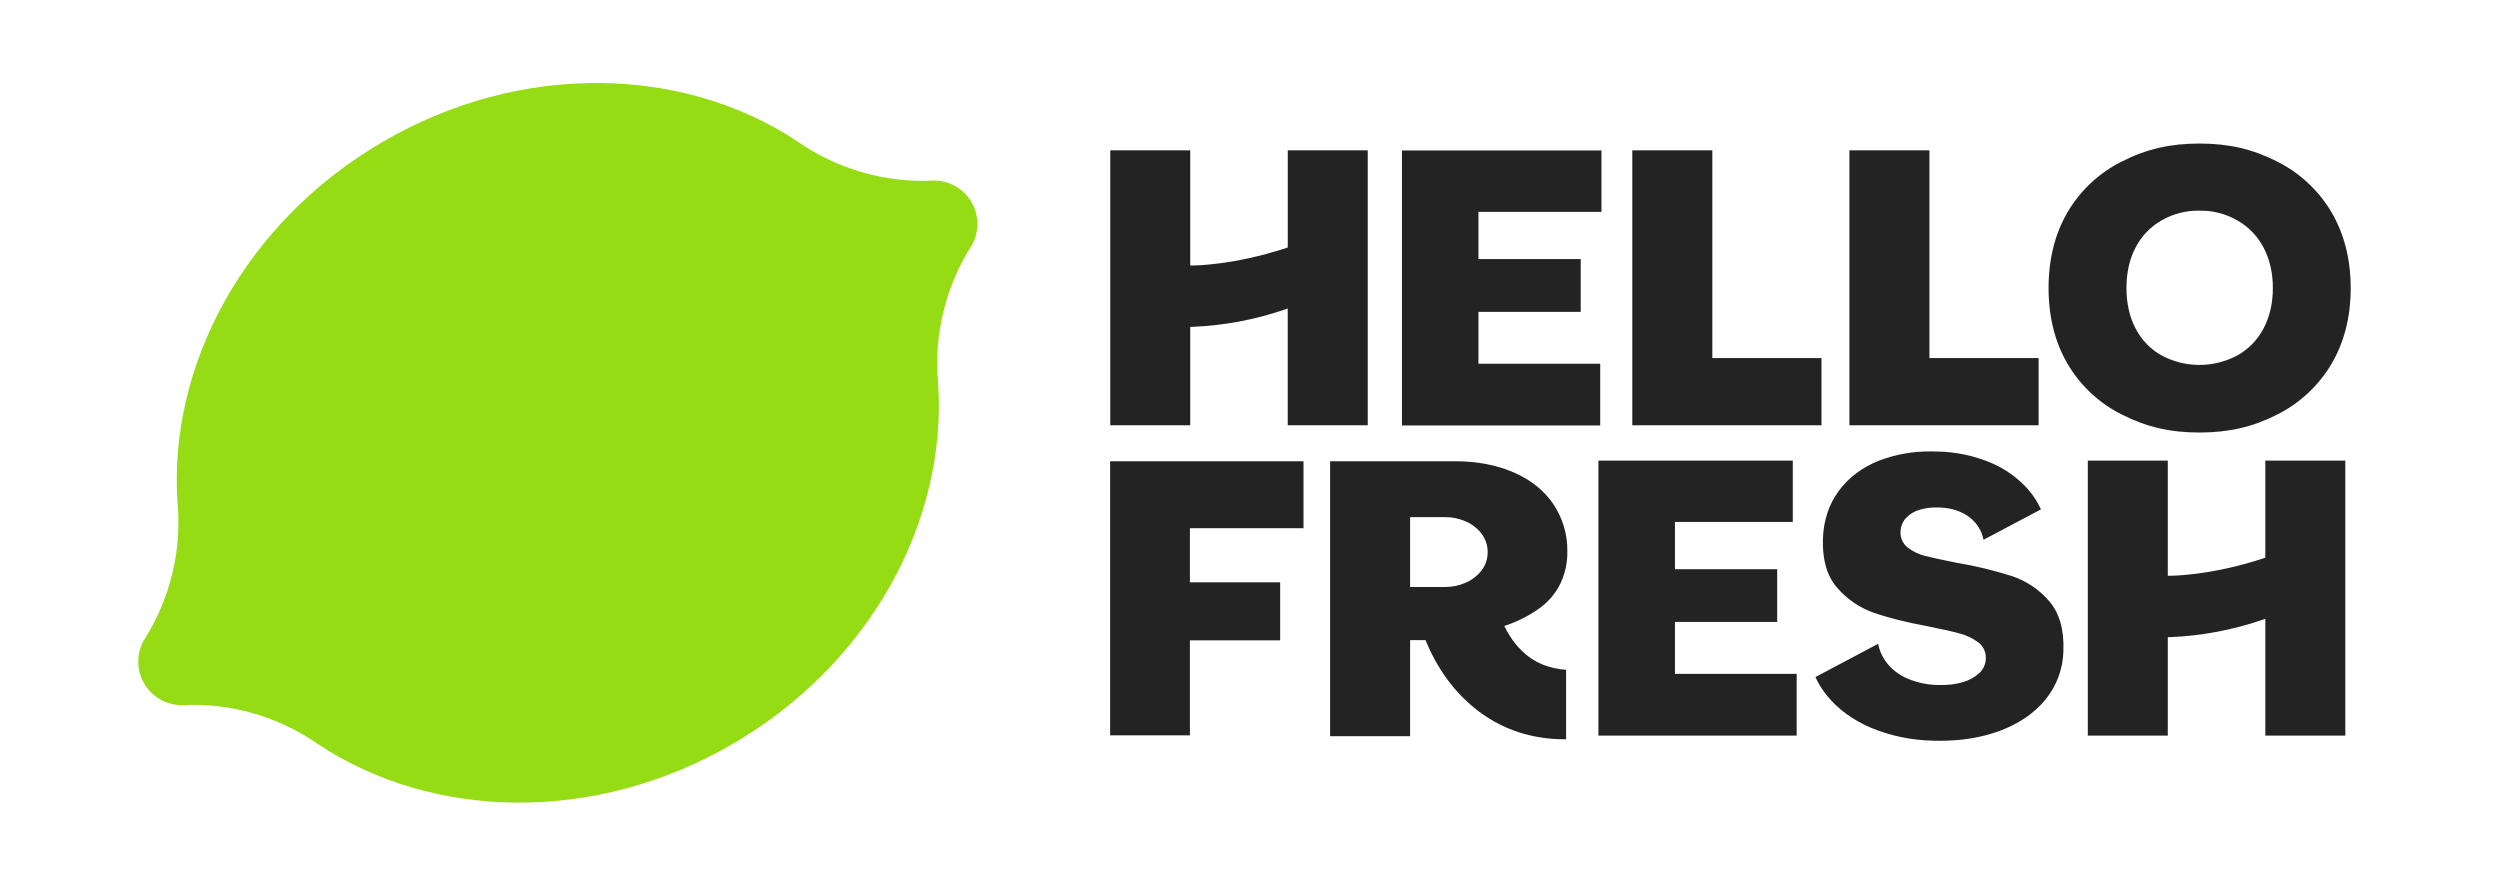 <svg width="113" height="40" viewBox="0 0 113 40" fill="none" xmlns="http://www.w3.org/2000/svg">
<path fill-rule="evenodd" clip-rule="evenodd" d="M43.911 9.135C44.259 9.733 44.267 10.471 43.931 11.077C42.736 12.937 42.198 15.144 42.404 17.346V17.342C42.816 23.508 39.378 29.98 33.12 33.624C26.863 37.267 19.541 37.053 14.392 33.645V33.649C12.583 32.379 10.401 31.754 8.194 31.873C7.502 31.864 6.864 31.492 6.516 30.893C6.168 30.294 6.161 29.555 6.496 28.949C7.692 27.089 8.229 24.881 8.022 22.68V22.684C7.613 16.518 11.051 10.046 17.308 6.405C23.566 2.764 30.887 2.976 36.036 6.384C37.846 7.653 40.029 8.279 42.235 8.16C42.926 8.168 43.562 8.538 43.911 9.135Z" fill="#96DC14"/>
<path fill-rule="evenodd" clip-rule="evenodd" d="M72.248 33.249V20.819H81.034V23.592H75.707V25.727H80.329V28.112H75.707V30.458H81.21V33.249H72.248ZM102.393 33.249V27.97L102.253 28.018C100.909 28.478 99.506 28.741 98.088 28.799H97.984V33.248H94.369V20.819H97.984V26.024H98.088C98.173 26.024 99.956 26.015 102.32 25.233L102.393 25.209V20.819H106.008V33.249H102.393ZM50.178 33.238V20.848H58.918V23.876H53.784V26.321H57.863V28.944H53.784V33.238H50.178ZM63.367 19.232V6.802H72.386V9.576H66.826V11.71H71.448V14.095H66.826V16.441H72.33V19.232H63.367V19.232ZM83.593 19.223V6.794H87.211V16.186H92.145V19.223H83.593ZM73.78 19.223V6.794H77.398V16.186H82.331V19.223H73.78ZM99.418 19.55C98.097 19.55 97.017 19.3 95.916 18.741C94.895 18.235 94.042 17.442 93.463 16.46C92.884 15.48 92.595 14.322 92.595 13.018C92.595 11.713 92.884 10.557 93.463 9.575C94.042 8.594 94.894 7.803 95.914 7.297C97.014 6.737 98.095 6.488 99.416 6.488C100.737 6.488 101.816 6.737 102.917 7.297C103.938 7.805 104.792 8.597 105.375 9.578C105.954 10.558 106.252 11.716 106.252 13.021C106.252 14.325 105.957 15.481 105.375 16.462C104.792 17.443 103.938 18.235 102.917 18.744C101.818 19.3 100.738 19.55 99.418 19.55ZM99.418 9.522C98.824 9.51 98.238 9.658 97.722 9.951C97.214 10.234 96.801 10.66 96.534 11.177C96.256 11.701 96.116 12.32 96.116 13.018C96.116 13.715 96.256 14.334 96.534 14.858C96.8 15.374 97.213 15.797 97.722 16.076C98.781 16.634 100.048 16.634 101.108 16.076C101.617 15.797 102.034 15.374 102.305 14.86C102.588 14.335 102.733 13.715 102.733 13.018C102.733 12.322 102.588 11.701 102.305 11.176C102.032 10.661 101.617 10.236 101.108 9.952C100.594 9.659 100.01 9.511 99.418 9.523V9.522ZM58.205 19.223V13.944L58.065 13.993C56.723 14.452 55.321 14.715 53.903 14.773H53.799V19.223H50.184V6.794H53.799V12H53.903C53.988 12 55.77 11.991 58.135 11.209L58.207 11.185V6.794H61.822V19.223H58.205ZM87.687 33.483C87.563 33.483 87.438 33.483 87.311 33.476C86.371 33.453 85.442 33.257 84.572 32.897C83.766 32.551 83.102 32.075 82.609 31.478C82.387 31.212 82.201 30.918 82.057 30.603L84.891 29.1C84.953 29.415 85.088 29.71 85.285 29.963C85.532 30.274 85.853 30.518 86.22 30.672C86.651 30.855 87.112 30.953 87.58 30.962H87.757C88.071 30.966 88.384 30.926 88.686 30.843C88.968 30.769 89.229 30.63 89.448 30.438C89.637 30.272 89.749 30.035 89.758 29.784C89.78 29.49 89.65 29.206 89.414 29.032C89.171 28.853 88.898 28.721 88.607 28.642C88.303 28.554 87.817 28.444 87.161 28.314C86.153 28.126 85.316 27.916 84.674 27.689C84.036 27.462 83.469 27.07 83.03 26.554C82.576 26.031 82.363 25.286 82.397 24.342C82.426 23.52 82.666 22.797 83.11 22.192C83.553 21.587 84.17 21.124 84.941 20.817C85.693 20.533 86.492 20.393 87.296 20.404C87.398 20.404 87.501 20.404 87.606 20.41C88.42 20.428 89.224 20.599 89.977 20.912C90.636 21.188 91.223 21.611 91.693 22.148C91.919 22.412 92.107 22.707 92.25 23.024L89.654 24.399C89.58 24.001 89.362 23.645 89.042 23.397C88.681 23.112 88.216 22.957 87.656 22.937H87.526C87.274 22.934 87.022 22.968 86.779 23.038C86.541 23.102 86.326 23.23 86.155 23.408C86 23.576 85.911 23.795 85.905 24.024C85.885 24.309 86.011 24.585 86.24 24.757C86.47 24.932 86.734 25.059 87.015 25.129C87.304 25.201 87.784 25.308 88.45 25.439C89.293 25.58 90.124 25.78 90.939 26.039C91.593 26.257 92.176 26.65 92.625 27.174C93.084 27.704 93.301 28.458 93.266 29.414C93.25 30.218 92.965 30.994 92.458 31.617C91.951 32.24 91.243 32.72 90.361 33.045C89.568 33.336 88.669 33.483 87.687 33.483ZM70.723 33.415C70.019 33.418 69.319 33.312 68.648 33.099C68.275 32.975 67.914 32.818 67.569 32.629C67.227 32.438 66.903 32.215 66.601 31.966C66.017 31.479 65.514 30.902 65.111 30.258C64.916 29.949 64.742 29.627 64.589 29.295C64.544 29.197 64.502 29.098 64.461 28.998L64.434 28.934H63.737V33.275H60.121V20.848H65.762C66.765 20.848 67.665 21.02 68.437 21.36C69.209 21.699 69.802 22.181 70.218 22.796C70.638 23.426 70.856 24.169 70.844 24.927C70.851 25.416 70.749 25.901 70.545 26.346C70.342 26.772 70.042 27.144 69.668 27.432C69.194 27.785 68.669 28.062 68.11 28.254L67.996 28.293L68.089 28.478C68.275 28.83 68.514 29.152 68.799 29.43C68.933 29.558 69.078 29.675 69.232 29.778C69.388 29.879 69.552 29.965 69.723 30.037C70.063 30.171 70.422 30.251 70.788 30.275V33.415H70.723ZM63.737 26.531H65.32C65.642 26.533 65.96 26.467 66.254 26.337C66.533 26.215 66.778 26.025 66.965 25.785C67.146 25.549 67.244 25.259 67.242 24.962C67.246 24.659 67.148 24.363 66.965 24.121C66.778 23.88 66.534 23.69 66.254 23.568C65.96 23.438 65.642 23.372 65.32 23.374H63.737V26.531Z" fill="#232323"/>
</svg>
